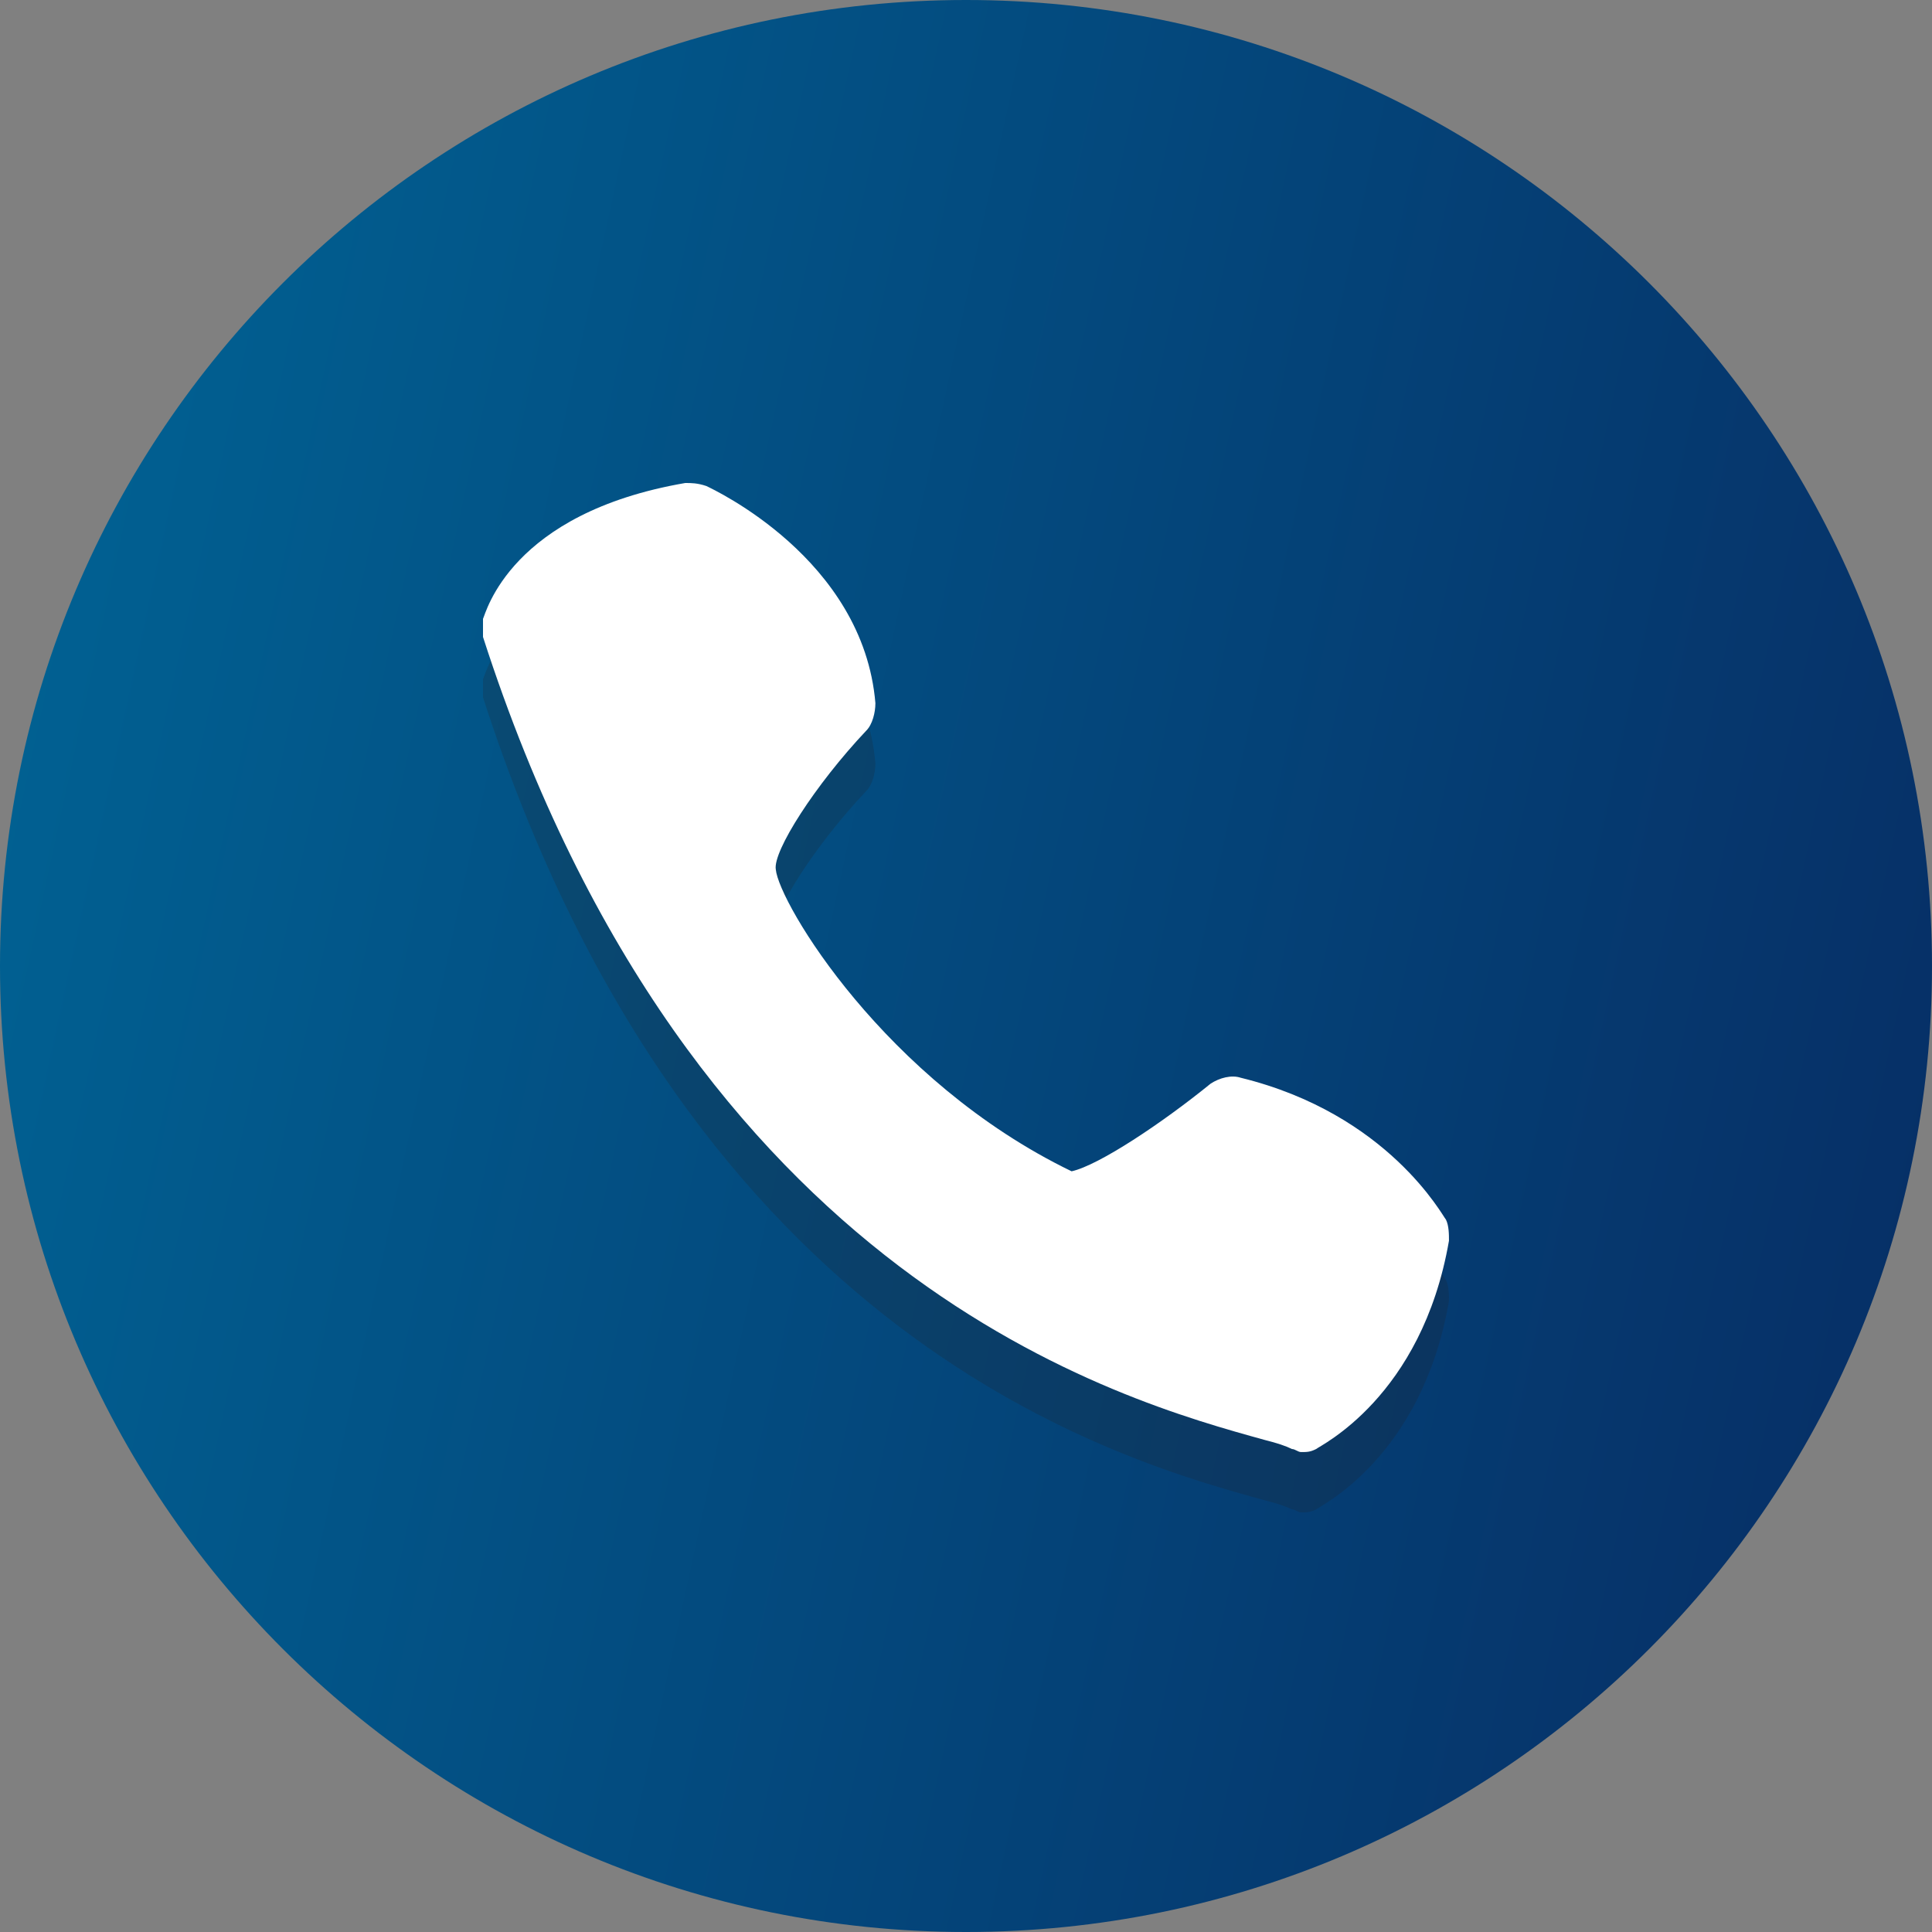 <svg width="60" height="60" fill="none" xmlns="http://www.w3.org/2000/svg"><rect width="100%" height="100%" fill="#808080" stroke="none"/><path d="M30 60c16.569 0 30-13.431 30-30C60 13.431 46.569 0 30 0 13.431 0 0 13.431 0 30c0 16.569 13.431 30 30 30z" fill="url(#paint0_linear_57_110)"/><path opacity=".2" d="M27.187 23.719c-.375-4.5-5.062-6.657-5.25-6.75-.28-.094-.468-.094-.656-.094-5.437.938-6.187 4.031-6.281 4.219v.562c6.469 20.064 19.875 23.719 24.28 24.938.375.093.656.187.844.281.094 0 .187.094.281.094.188 0 .281 0 .469-.094.094-.094 3.281-1.594 4.125-6.469 0-.187 0-.468-.094-.656-.094-.094-1.781-3.281-6.375-4.406-.281-.094-.656 0-.937.187-1.5 1.219-3.47 2.532-4.313 2.719-5.812-2.813-9.094-8.344-9.187-9.375-.094-.563 1.218-2.625 2.812-4.313.188-.187.281-.562.281-.843z" fill="#231F20"/><path d="M27.187 21.844c-.375-4.5-5.062-6.657-5.25-6.75-.28-.094-.468-.094-.656-.094-5.437.938-6.187 4.031-6.281 4.219v.562C21.469 39.844 34.875 43.5 39.28 44.72c.375.093.656.187.844.281.094 0 .187.094.281.094.188 0 .281 0 .469-.094.094-.094 3.281-1.594 4.125-6.469 0-.187 0-.468-.094-.656-.094-.094-1.781-3.281-6.375-4.406-.281-.094-.656 0-.937.187-1.5 1.219-3.47 2.532-4.313 2.719-5.812-2.813-9.094-8.344-9.187-9.375-.094-.563 1.218-2.625 2.812-4.313.188-.187.281-.562.281-.843z" fill="#fff"/><defs><linearGradient id="paint0_linear_57_110" x1="-5.037" y1="6.4" x2="120.08" y2="33.559" gradientUnits="userSpaceOnUse"><stop offset="0" stop-color="#006798"/><stop offset="1" stop-color="#0C023E"/></linearGradient></defs></svg>